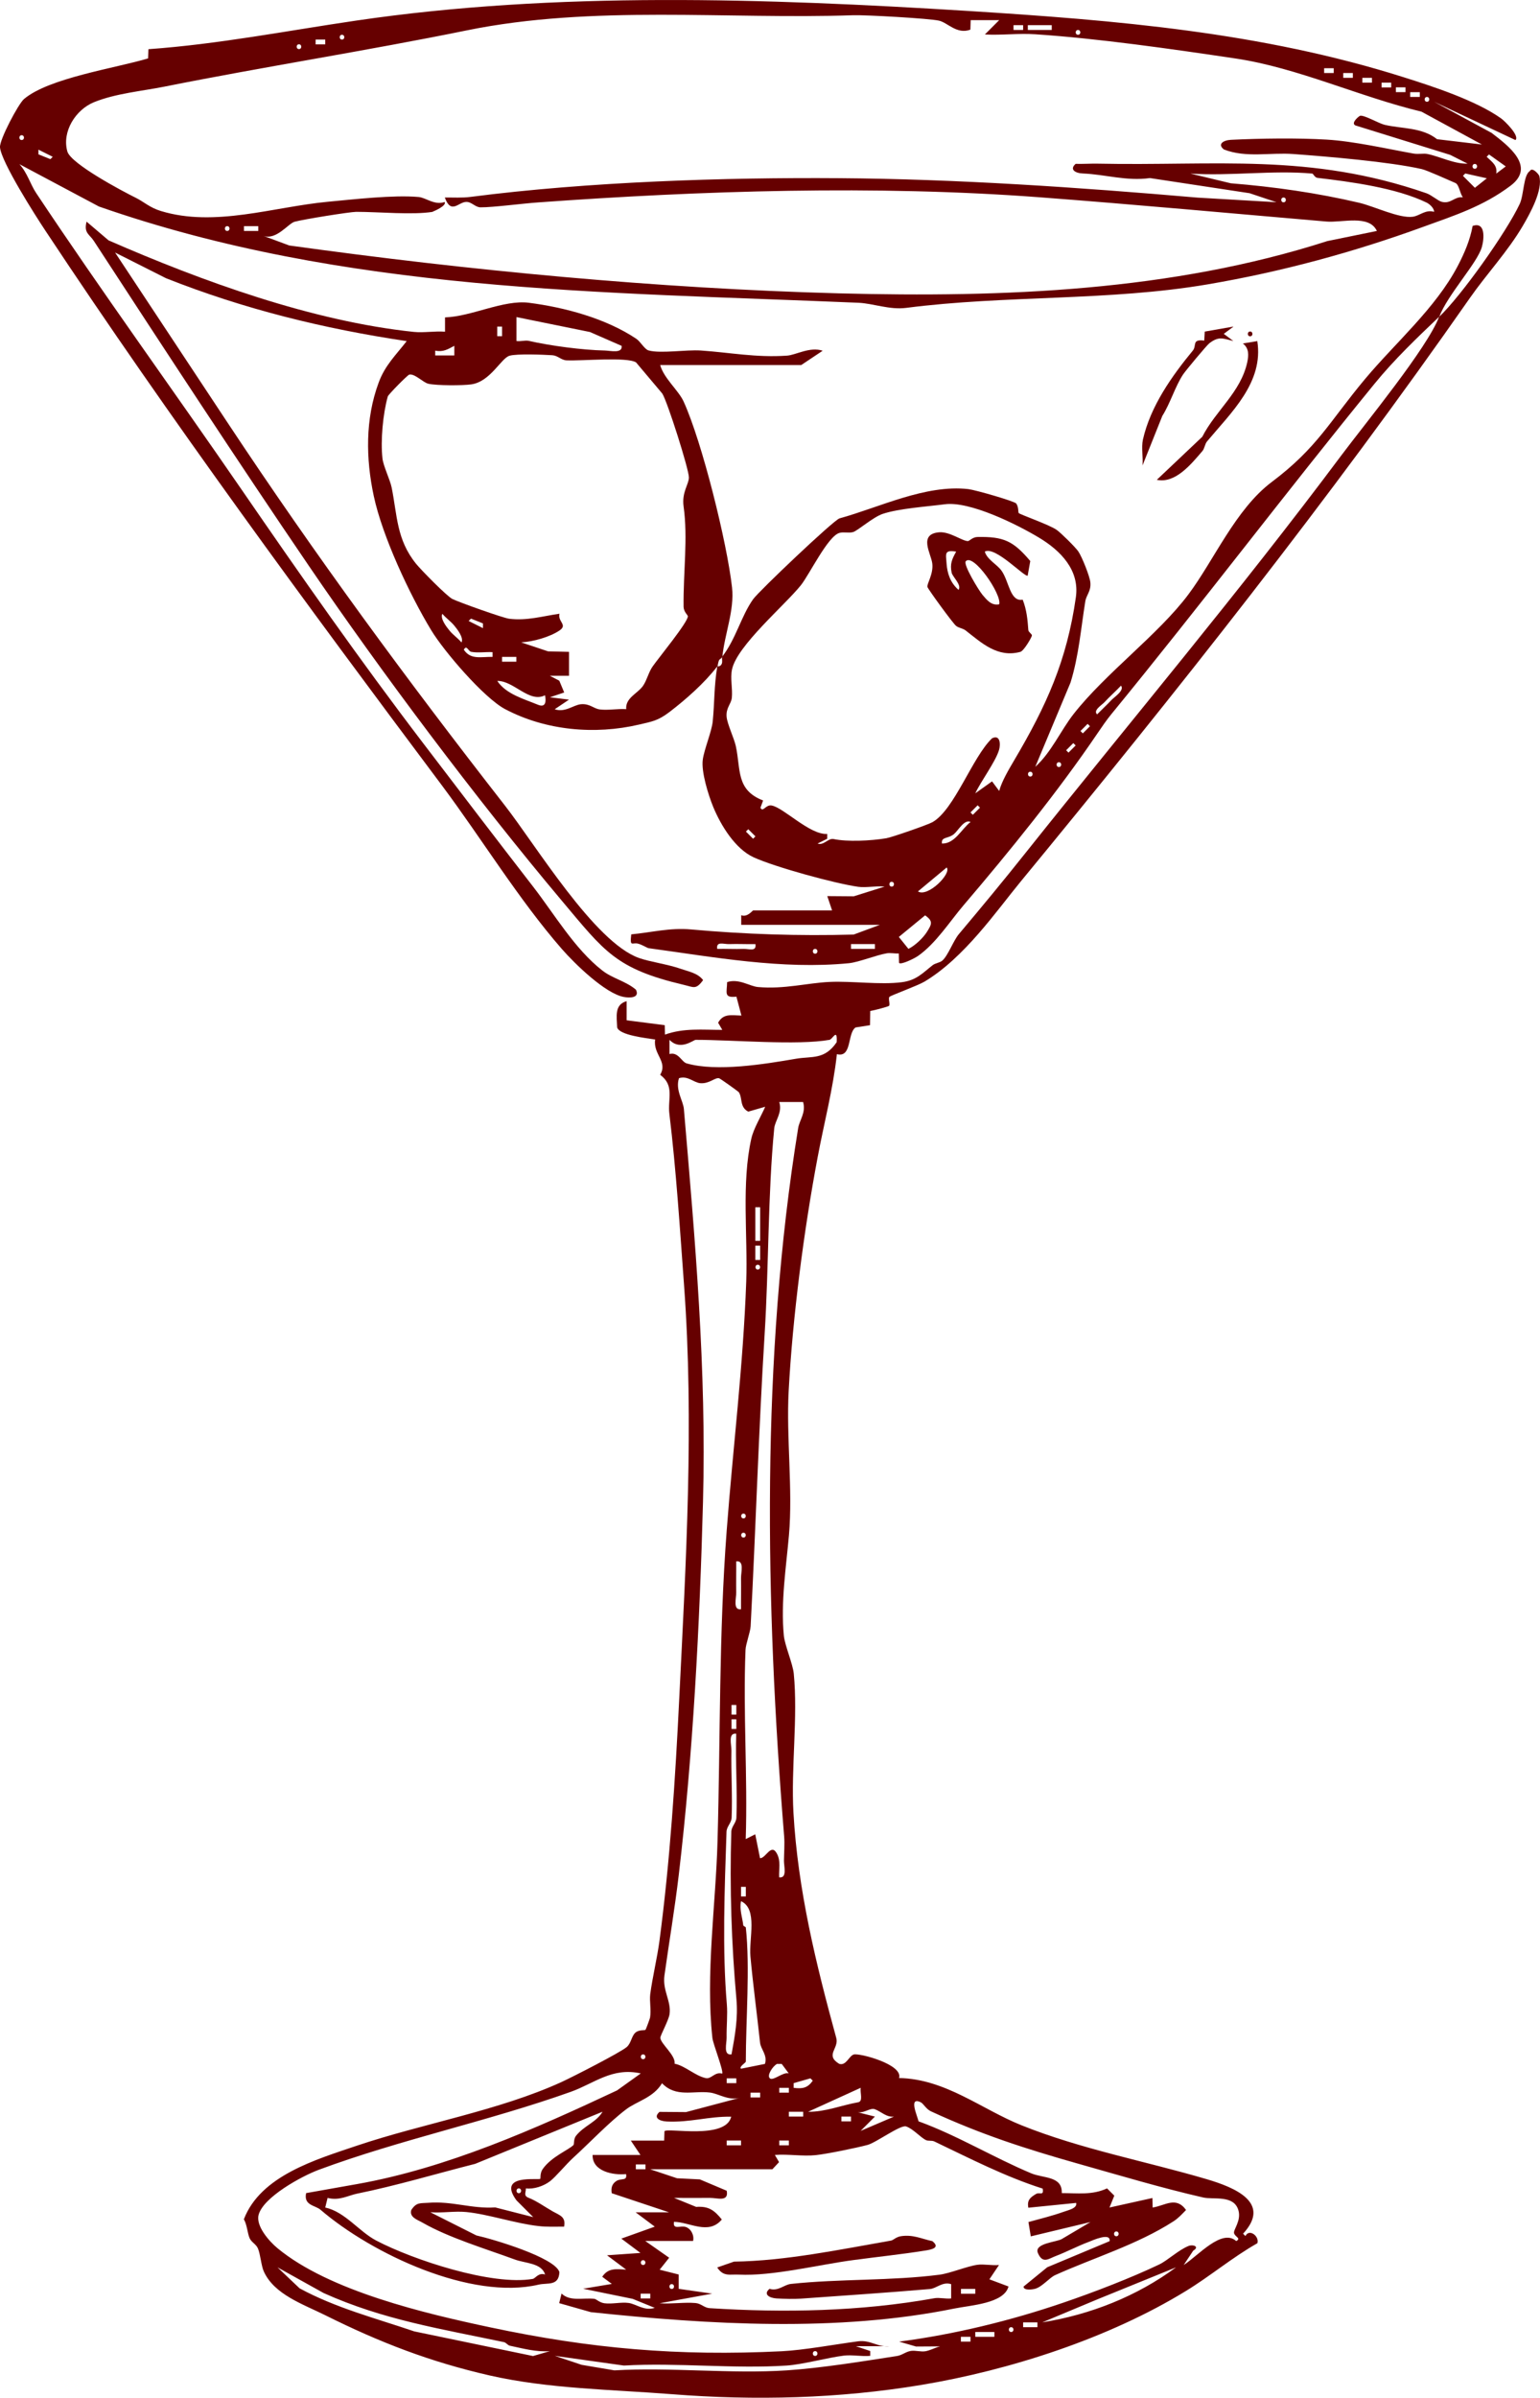 <svg viewBox="0 0 150.67 234.44" xmlns="http://www.w3.org/2000/svg" data-name="Layer 2" id="Layer_2">
  <defs>
    <style>
      .cls-1 {
        fill: #600;
      }
    </style>
  </defs>
  <g data-name="Layer 1" id="Layer_1">
    <g>
      <path d="M70.17,65.16c-1.26,1.63-3.05,3.21-4.67,4.45-1.16.88-1.72.93-2.98,1.23-4.31,1.01-9.12.59-13.1-1.51-2.08-1.1-5.99-5.66-7.24-7.73-2.11-3.48-4.77-9.16-5.61-13.1-.78-3.64-.85-7.52.48-11.1.62-1.69,1.68-2.68,2.74-4.05-8.13-1.21-15.96-3.14-23.55-6.15l-4.98-2.51,10.99,16.61c8.65,13.07,17.52,25.11,27.13,37.43,3.03,3.88,8.78,13.39,13.14,14.93,1.11.39,2.78.6,4.09,1.06.8.28,1.65.41,2.18,1.1-.71.97-.92.69-1.87.47-6.68-1.57-7.77-3.26-11.92-8.19-8.45-10.04-17.77-22.49-24.77-32.76s-14.09-21.12-21.06-31.8c-.41-.63-.99-.75-.7-1.87l2.15,1.83c9.18,4.01,19.95,7.91,29.87,8.95.96.1,2.07-.1,3.05-.02v-1.4c2.59-.08,5.72-1.74,8.2-1.43,3.5.45,7.52,1.52,10.51,3.52.41.27.81,1.03,1.2,1.14,1.17.33,3.69-.09,5.13.01,2.81.19,5.4.71,8.42.5.88-.06,2.23-.9,3.49-.48l-2.1,1.4h-13.8c.36,1.3,1.79,2.47,2.29,3.56,1.82,3.98,4.26,13.86,4.74,18.18.25,2.23-.72,4.52-.95,6.8-.29.37-.32.04-.47.94ZM60.81,33.81l-3.09-1.35-7.19-1.46v2.34c.39.06.85-.09,1.18-.02,2.16.49,5.25.9,7.47.95.54.01,1.75.33,1.64-.47ZM49.12,32.87v-.94h-.47v.94h.47ZM44.45,34.75v-.94c-.64.34-1.08.63-1.87.47v.47s1.87,0,1.87,0ZM61.27,69.36c-.12-1.13,1.12-1.55,1.65-2.32.38-.56.54-1.33.93-1.88.6-.86,3.45-4.32,3.45-4.91,0-.11-.41-.43-.42-.93-.04-3.39.44-6.67,0-9.82-.19-1.37.52-2.16.52-2.82,0-.81-2.09-7.38-2.6-8.2l-2.57-3.05c-.9-.56-5.29-.13-6.81-.2-.52-.03-.84-.46-1.37-.5-.92-.06-3.49-.16-4.2.05-.82.23-1.87,2.54-3.75,2.8-.86.12-3.37.12-4.18-.06-.52-.11-1.37-1.04-1.89-.89-.17.05-2.03,1.93-2.09,2.13-.47,1.67-.72,4.3-.52,6.06.08.74.74,2.07.9,2.85.55,2.74.47,5.07,2.38,7.44.51.63,3.02,3.18,3.56,3.45.64.32,4.97,1.86,5.55,1.93,1.71.22,3.27-.25,4.93-.49-.2.78.83,1.08,0,1.64-.95.64-2.58,1.1-3.75,1.16l2.63.88,2.05.05v2.34s-1.87,0-1.87,0l.92.48.48,1.15-1.4.47,1.87.23-1.4.94c1.02.35,1.83-.42,2.56-.49.89-.08,1.22.43,1.87.51.8.1,1.75-.09,2.58-.03ZM43.28,60.01c-.24.46.41,1.29.7,1.64.33.41.83.75,1.17,1.16.24-.46-.41-1.29-.7-1.64-.33-.41-.83-.75-1.17-1.16ZM47.25,60.95l-1.17-.47-.23.23,1.4.7v-.47ZM48.19,63.76c-.68-.04-1.4.09-2.08-.03-.3-.05-.45-.74-.73-.21.67,1.01,1.69.68,2.81.7v-.47ZM50.52,64.22h-1.4v.47h1.4v-.47ZM53.33,67.97c-1.55.8-3.06-1.43-4.68-1.4.86,1.3,2.63,1.77,3.98,2.33.77.32.82-.34.69-.93Z" class="cls-1"></path>
      <path d="M140.78,31c2.18-2.07,6.59-8.27,7.9-11.05.42-.88.36-2.83.99-3.22.24-.46.9.34.93.47.37,1.39-.89,3.65-1.63,4.91-1.45,2.47-3.53,4.69-5.15,7.01-13.76,19.69-28.69,38.53-43.97,57.08-2.38,2.89-5.5,7.44-9.4,9.77-.67.4-3.3,1.35-3.43,1.49-.14.15.09.73-.04.88-.06.07-1.48.45-1.84.5l-.02,1.39-1.41.22c-.83.55-.33,3-1.83,2.61-.38,3.44-1.25,6.7-1.88,10.06-1.35,7.16-2.45,15.6-2.84,22.89-.24,4.56.42,9.59.03,14.07-.27,3.1-.82,6.57-.5,9.83.09.94.88,2.76.97,3.71.42,4.27-.28,9.23-.03,13.6.43,7.57,2.21,14.8,4.19,22.03.28,1.03-1.13,1.66.28,2.52.68.23.96-.77,1.43-.91.56-.16,4.86.98,4.43,2.3,4.55.09,8.06,3.05,11.98,4.62,5.83,2.34,12.14,3.51,18.12,5.27,2.74.81,6.37,2.29,3.56,5.33l.23.23c.37-.76,1.38.02,1.17.7-2.44,1.38-4.63,3.23-7.01,4.68-7.51,4.6-17.17,7.73-25.9,9.18-8,1.33-16.23,1.54-24.39.9-5.87-.46-12.05-.52-17.81-1.83-5.82-1.33-10.71-3.21-16.09-5.89-2.17-1.08-4.99-2.02-6.01-4.28-.25-.54-.33-1.67-.57-2.24-.19-.45-.65-.6-.83-1.04-.2-.48-.24-1.29-.55-1.82,1.63-4.26,7.05-5.84,11.07-7.2,6.43-2.16,13.87-3.42,19.99-6.21,1.07-.49,5.79-2.9,6.4-3.43.46-.4.46-1.12.9-1.45.34-.25.85-.16.93-.23.05-.04.44-1.12.45-1.19.13-.78-.07-1.6.02-2.31.22-1.65.68-3.55.9-5.19,1.04-7.87,1.55-15.81,1.94-23.79.66-13.36,1.45-26.88.47-40.27-.41-5.57-.77-11.28-1.44-16.81-.18-1.45.54-2.75-.9-3.81.77-1.31-.71-1.99-.49-3.45-.88-.14-3.52-.42-3.72-1.19-.04-1.08-.28-2.22.93-2.56v1.87s3.73.48,3.73.48l.02.92c1.84-.66,3.67-.46,5.61-.46l-.41-.7c.5-.93,1.32-.73,2.28-.7l-.49-1.85c-1.26.14-.93-.38-.91-1.42,1.15-.38,2.21.41,3.02.48,2.57.23,4.82-.4,7.01-.5s4.94.3,7.05.03c1.44-.18,2.05-.9,3.02-1.66.28-.22.7-.24.95-.45.56-.48,1.1-1.98,1.62-2.59,2.23-2.65,4.37-5.23,6.54-7.96,10.25-12.86,20.91-25.5,30.87-38.83,2.41-3.22,8.41-10.5,9.58-13.57-2.14,2.04-4.38,4.17-6.32,6.55-8.75,10.71-16.95,21.57-25.73,32.28-.5.61-.92,1.23-1.37,1.89-3.87,5.71-8.63,11.57-13.12,16.83-1.32,1.55-2.69,3.71-4.43,4.93-.35.25-1.69.91-1.87.69l-.02-.92c-.38.02-.83-.08-1.17-.02-1.03.17-2.74.87-3.71.97-6.56.64-13.22-.6-19.61-1.47-.12-.02-.58-.31-.98-.43-.61-.19-.86.42-.71-.92,2.01-.19,3.79-.67,5.86-.48,5.22.47,10.54.65,15.9.5l2.56-.95h-13.56v-.94c.61.23,1.1-.47,1.17-.47h7.72l-.47-1.4,2.59.02,3.02-.95c-.83-.09-1.8.13-2.59.02-2.3-.33-8.11-1.92-10.22-2.88-1.8-.82-3.21-3.11-3.96-4.93-.48-1.17-1.19-3.45-1.02-4.63.14-1.01.87-2.74.97-3.71.19-1.88.12-3.44.45-5.4.02-.02.31.06.44-.26.08-.22,0-.46.03-.68,1.35-1.73,1.86-3.97,3.03-5.62.54-.77,7.9-7.76,8.46-7.91,3.89-1.07,8.43-3.34,12.61-2.86.67.08,4.52,1.18,4.68,1.41.25.37.17.85.24.93.14.15,3,1.14,3.72,1.65.42.3,1.83,1.69,2.11,2.1.36.53,1.13,2.45,1.18,3.04.08.87-.4,1.2-.5,1.87-.43,2.66-.63,5.29-1.44,7.91l-3.45,8.24c1.56-1.4,2.51-3.58,3.74-5.15,3.14-4.01,8.3-7.78,11.23-11.69,2.51-3.34,4.62-8.34,8.17-11.01,4.47-3.36,5.66-5.92,9.12-10.06,2.98-3.56,6.9-6.92,9.07-11.05.65-1.24,1.21-2.54,1.46-3.92,1.3-.45,1.12,1.31.9,2.07-.45,1.57-3.35,4.65-4.17,6.82ZM97.76,77.32c.26-.96.95-2.11,1.46-2.98,3.16-5.34,5.16-9.75,6.04-15.95.38-2.65-1.49-4.55-3.58-5.81-2.22-1.34-6.81-3.6-9.24-3.28-1.76.23-4.5.41-6.08.94-.95.32-2.46,1.66-2.9,1.78s-.92-.04-1.33.08c-1.13.31-2.92,4.04-3.77,5.11-1.54,1.93-6.25,5.91-6.74,8.23-.19.88.07,1.89-.02,2.78-.07.63-.59.97-.51,1.87.07.71.73,2.08.9,2.85.5,2.3,0,4.29,2.67,5.32l-.26.71c.25.49.51-.33,1.1-.22,1.18.22,3.74,2.89,5.43,2.78v.47s-.94.47-.94.47c.6.22,1.04-.55,1.57-.44,1.33.28,3.62.18,5.16-.08.53-.09,4.05-1.31,4.51-1.57,2.15-1.22,3.9-6.36,5.83-8.2.8-.4.85.59.68,1.15-.35,1.16-1.75,3.01-2.32,4.23l1.64-1.17.7.94ZM109.68,67.03c-.53.56-1.11,1.07-1.64,1.64-.27.28-1.12.79-.7,1.17.46-.47.95-.92,1.4-1.4.31-.32,1.29-.94.94-1.4ZM106.41,70.77l-.7.7.23.23.7-.7-.23-.23ZM105.01,72.65l-.7.7.23.23.7-.7-.23-.23ZM103.6,74.52c-.3,0-.3.47,0,.47s.3-.47,0-.47ZM100.8,75.45c-.3,0-.3.47,0,.47s.3-.47,0-.47ZM95.65,78.73l-.7.7.23.23.7-.7-.23-.23ZM92.15,82.47c1.27.04,1.92-1.43,2.81-2.11-.61-.3-1.21.84-1.62,1.18-.59.49-1.27.24-1.18.92ZM73.21,81.07l-.23.23.7.7.23-.23-.7-.7ZM89.81,87.15c.96.61,3.32-1.76,2.81-2.34l-2.81,2.34ZM87.24,86.21c-.3,0-.3.47,0,.47s.3-.47,0-.47ZM88.87,92.77c.65-.31,1.46-1.08,1.83-1.68.46-.74.62-1.03-.19-1.6l-2.57,2.11.94,1.17ZM73.91,92.3c-.85.02-1.72-.03-2.57,0-.54.02-1.29-.31-1.17.47.85-.02,1.72.03,2.57,0,.54-.02,1.29.31,1.17-.47ZM85.6,92.3h-2.34v.47h2.34v-.47ZM79.75,92.77c-.3,0-.3.47,0,.47s.3-.47,0-.47ZM81.16,101.66c-3.08.56-9.57,0-13.09,0-.23,0-1.5,1.11-2.57,0v1.39c.86-.24,1.19.77,1.67.91,2.95.85,7.68.07,10.7-.45,1.58-.27,2.8.13,3.99-1.62.08-1.43-.4-.29-.7-.23ZM74.84,108.21l-1.63.47c-.86-.44-.55-1.32-.92-1.89-.07-.1-1.82-1.34-1.93-1.37-.39-.11-.95.55-1.84.48-.66-.06-1.22-.76-2.09-.49-.38,1.15.42,2.22.48,3.02,1.1,12.82,2.22,25.48,1.87,38.4-.32,12.01-.97,24.62-2.37,36.46-.39,3.32-.94,6.53-1.4,9.83-.21,1.48.67,2.51.5,3.78-.08.61-.91,2.09-.9,2.32,0,.58,1.52,1.72,1.39,2.54,1.03.2,2.01,1.19,3.06,1.41.54.11.88-.65,1.59-.44.19-.19-.89-2.9-.95-3.49-.68-6.23.33-13.04.5-19.19.29-10.2.13-20.35.9-30.44.62-8.16,1.61-16.04,1.91-24.3.16-4.54-.48-9.64.5-14,.22-.98.94-2.15,1.35-3.09ZM78.58,107.74h-2.34c.33,1.02-.41,1.82-.49,2.56-.63,6.46-.53,13.57-.94,20.12-.59,9.52-.87,19.02-1.37,28.57-.03.57-.48,1.75-.5,2.31-.25,6.14.22,12.35.02,18.5l.93-.47.47,2.34c.57.01,1.08-1.49,1.64-.47.42.76.19,1.54.23,2.34.82.11.46-1.07.47-1.64.01-.76.08-1.62.02-2.36-1.85-22.82-2.28-46.75,1.37-69.25.13-.8.79-1.52.48-2.56ZM74.37,121.31v-3.28h-.47v3.28h.47ZM74.37,123.18v-1.4h-.47v1.4h.47ZM74.14,123.65c-.3,0-.3.47,0,.47s.3-.47,0-.47ZM72.74,147.98c-.3,0-.3.47,0,.47s.3-.47,0-.47ZM72.74,149.85c-.3,0-.3.47,0,.47s.3-.47,0-.47ZM72.5,157.33c-.01-1.01.02-2.03,0-3.04-.01-.57.35-1.75-.47-1.64.01,1.01-.02,2.03,0,3.04.01.57-.35,1.75.47,1.64ZM72.04,167.63v-.94h-.47v.94h.47ZM72.04,169.03v-.94h-.47v.94h.47ZM71.57,200.85c.33-1.8.65-3.53.48-5.4-.48-5.36-.67-10.87-.5-16.38.02-.52.48-.85.5-1.37.1-2.72-.11-5.48-.02-8.2-.82-.11-.46,1.07-.47,1.64-.04,2.18.11,4.39.02,6.57-.02.52-.48.85-.5,1.37-.19,5.65-.42,11.57.03,16.84.09,1.03-.04,2.22-.02,3.29.01.57-.35,1.75.47,1.64ZM72.97,185.41v-.94h-.47v.94h.47ZM72.97,188.45c.42,3.87,0,9.06,0,13.1,0,.12-.7.51-.47.7l2.34-.47c.27-.87-.41-1.42-.48-2.09-.3-2.81-.69-5.69-.94-8.42-.16-1.75.74-4.64-.92-5.4-.17.83.14,1.63.22,2.36,0,.08.24.14.25.22ZM62.92,200.85c-.3,0-.3.47,0,.47s.3-.47,0-.47ZM77.18,202.72l-.7-.94h-.47c-.43.26-.99,1.11-.7,1.4.31.32,1.32-.66,1.87-.47ZM75.54,212.08h-11.93l2.63.88,2.23.11,2.63,1.11c.22,1.13-.92.69-1.64.7-1.17.01-2.34,0-3.51,0l2.16.88c1.23-.09,1.78.33,2.51,1.23-1.29,1.56-3.16.24-4.68.23-.13.82.62.34,1.14.5s.86.81.73,1.37h-4.68s2.34,1.64,2.34,1.64l-.93,1.17,1.86.47v1.4s3.28.47,3.28.47l-5.14.94c1.14.09,2.4-.12,3.52-.02.54.05.85.47,1.37.5,7.27.46,14.74.33,21.98-.97.49-.09,1.12.08,1.65.02v-1.4c-.86-.27-1.44.43-2.09.48-4.19.36-8.44.64-12.63.94-.73.05-1.61.02-2.35-.02s-1.34-.42-.7-.94c.86.26,1.42-.41,2.09-.48,4.73-.51,9.82-.29,14.53-.9,1.03-.13,2.67-.82,3.71-.97.65-.09,1.44.09,2.12.02l-.94,1.4,1.87.7c-.44,1.67-3.7,1.83-5.32,2.16-11.37,2.32-24.01,1.57-35.54.35l-3.1-.88.23-.94c.84.81,2.12.39,3.22.52.18.02.48.36.97.43.74.1,1.63-.13,2.37-.03s1.53.81,2.56.48l-2.16-.88-4.85-.99,2.81-.47-.94-.7c.59-.89,1.38-.75,2.34-.7l-1.87-1.4,3.27-.23-1.87-1.4,3.27-1.17-1.87-1.4h3.27s-5.61-1.87-5.61-1.87c-.08-.5.01-.9.45-1.19.47-.31,1.09.04.95-.68-1.25.13-3.32-.26-3.27-1.87h4.68s-.94-1.4-.94-1.4h3.26s.03-.92.03-.92c.3-.37,6,.85,6.53-1.42-2.23-.04-4,.58-6.31.47-.76-.04-1.34-.4-.7-.94l2.59.02,5.36-1.42c-1.17.36-2.15-.38-3.02-.49-1.63-.2-3.32.51-4.69-.91-.85,1.42-2.47,1.76-3.51,2.55-1.7,1.29-3.53,3.23-5.13,4.69-.8.73-1.76,1.92-2.33,2.35-.61.46-1.56.79-2.35.69.01.4-.26.72.27.92.79.31,1.6.9,2.38,1.34.66.37,1.28.51,1.09,1.48-.84,0-1.68.04-2.52-.06-2.2-.24-4.91-1.16-7.05-1.37-1.12-.11-2.38.11-3.52.02l4.51,2.27c1.59.35,7.68,2.15,8.12,3.58-.06,1.41-1.16,1.02-2.04,1.23-6.6,1.54-16.27-2.98-21.33-7.32-.52-.45-1.67-.41-1.41-1.63l4.97-.88c8.81-1.56,17.44-5.4,25.45-9.16l2.32-1.66c-2.8-.63-4.57.99-6.85,1.8-8.08,2.88-16.61,4.64-24.65,7.62-1.67.62-5.43,2.67-5.89,4.41-.28,1.08,1.01,2.56,1.84,3.25,5.09,4.21,14.5,6.4,20.8,7.74,9.83,2.09,18.41,2.84,28.56,2.34,2.17-.11,5.18-.67,7.45-.97,1.21-.16,1.92.6,3.06.48h-3.27s1.4.47,1.4.47v.47c-.83.08-1.78-.12-2.59-.02-1.6.2-4.03.87-5.58.97-5.18.34-10.71-.3-15.93,0l-6.76-.95,2.63.88,3.2.54c5.53-.32,11.39.36,16.87,0,3.42-.23,7.33-.87,10.76-1.4.53-.08.84-.41,1.37-.5.45-.07.99.11,1.44.03.82-.15,1.52-.78,2.56-.48l-3.49.02-1.65-.48c5.39-.7,10.92-2.05,16.07-3.81,2.91-.99,6.63-2.42,9.37-3.73.82-.39,1.88-1.41,2.87-1.81.43-.18,1.13.06.46.46l-.93,1.4c1.42-.91,3.73-3.6,5.14-2.34.51-.28-.09-.38-.21-.76-.11-.34.73-1.22.42-2.26-.45-1.52-2.42-1.01-3.44-1.24-3.99-.91-8.18-2.16-12.15-3.28-5.2-1.47-9.56-2.87-14.5-5.15-.47-.22-.71-.74-.99-.88-1.25-.6-.28,1.43-.22,1.86,3.76,1.36,7.38,3.56,11.04,5.09,1.2.5,3.05.25,2.98,1.93,1.56,0,2.99.21,4.43-.46l.71.71-.47,1.16,4.2-.93.02.93c1.22-.18,2.28-1.13,3.27.24-.39.4-.75.8-1.23,1.11-3.52,2.27-7.81,3.56-11.58,5.26-.54.24-1.25,1.13-1.94,1.33-.27.08-1.14.2-1.15-.21l2.32-1.89,6.1-2.55c.14-.91-1.73-.05-2.04.07-1.03.38-2.19.99-3.27,1.4-.67.26-1.24.76-1.7-.3-.43-.98,1.89-1.08,2.35-1.39l2.79-1.65-5.84,1.4-.23-1.4c1.12-.31,2.35-.61,3.44-1,.43-.16,1.36-.34,1.23-.87l-4.68.47c-.14-.73.17-1,.76-1.35.33-.2.78.23.64-.52-3.68-1.17-7.12-2.95-10.6-4.61-.26-.12-.59-.02-.81-.13-.55-.26-1.27-1.12-1.96-1.34-.55-.17-2.95,1.6-3.76,1.81-1.08.29-4.01.89-5.08,1-1.26.13-2.7-.12-3.99-.02l.41.7-.65.7ZM72.04,203.19h-.94v.47h.94v-.47ZM77.65,204.12c.87.11,1.36.02,1.87-.7l-.23-.23-1.64.47v.47ZM77.18,204.12h-.94v.47h.94v-.47ZM84.2,204.12l-5.14,2.34c1.69.02,3.26-.64,4.9-.93.51-.09.17-.94.25-1.4ZM74.37,204.59h-.94v.47h.94v-.47ZM87.47,206.93c-.75.09-1.25-.49-1.88-.72-.49-.18-1.13.51-1.86.25l1.87.47-1.4,1.4,3.27-1.4ZM58.94,206.46l-12.45,5.09c-3.83.97-7.65,2.12-11.58,2.92-.83.17-1.72.71-2.86.41l-.23.94c1.93.42,3.29,2.33,4.97,3.22,3.62,1.9,11.35,4.45,15.33,3.76.27-.05.56-.64,1.21-.43-.34-1.14-1.96-1.09-2.97-1.47-2.83-1.04-6.44-2.12-9.02-3.6-.46-.27-1.32-.52-1.1-1.24.51-.77.86-.64,1.64-.7,2.36-.19,4.25.6,6.57.45l3.72.95-1.64-1.64c-1.93-2.63,2.17-1.94,2.33-2.11.04-.05-.04-.55.23-.94.85-1.22,2.52-1.86,3.02-2.36.08-.08-.01-.58.25-.91.81-1,1.98-1.31,2.59-2.34ZM78.58,206.46h-1.4v.47h1.4v-.47ZM83.26,206.93h-.94v.47h.94v-.47ZM72.5,209.27h-1.4v.47h1.4v-.47ZM77.18,209.27h-.94v.47h.94v-.47ZM63.15,211.61h-.94v.47h.94v-.47ZM50.76,213.95c-.3,0-.3.47,0,.47s.3-.47,0-.47ZM109.22,218.16c-.3,0-.3.47,0,.47s.3-.47,0-.47ZM62.92,220.97c-.3,0-.3.47,0,.47s.3-.47,0-.47ZM53.8,229.86c-1.33.11-2.63-.26-3.92-.53-.2-.04-.37-.31-.58-.35-6.16-1.3-11.79-2.17-17.64-4.8l-4.51-2.51,2.16,2.05c3.56,1.93,7.46,2.93,11.22,4.21l11.62,2.41,1.65-.48ZM101.97,227.05c4.71-.76,9.24-2.54,13.09-5.38l-7.65,3.11-5.44,2.27ZM65.72,223.31c-.3,0-.3.47,0,.47s.3-.47,0-.47ZM95.42,223.78h-1.4v.47h1.4v-.47ZM63.62,224.24h-.94v.47h.94v-.47ZM101.5,227.05h-1.4v.47h1.4v-.47ZM98.93,227.52c-.3,0-.3.47,0,.47s.3-.47,0-.47ZM97.29,227.99h-1.87v.47h1.87v-.47ZM94.95,228.46h-.94v.47h.94v-.47ZM79.75,229.86c-.3,0-.3.47,0,.47s.3-.47,0-.47Z" class="cls-1"></path>
      <path d="M148.26,13.69l-7.95-3.74,5.62,3.04c1.66,1.27,4.34,3.29,1.87,5.16-2.69,2.03-5.51,2.92-8.59,4.04-6.79,2.47-13.82,4.38-21.05,5.61-9.69,1.65-19.72,1.04-29.5,2.3-1.64.21-3.23-.44-4.68-.5-25.21-1.07-50.22-1.01-74.3-9.41l-7.78-4.14c.77.84,1.06,1.95,1.63,2.81,6.46,9.71,13.45,19.33,20.11,29.01,5.8,8.43,11.52,16.61,17.77,24.8,3.55,4.66,7.15,9.37,10.76,14.03,2.06,2.66,4.08,6.11,6.77,8.19,1,.78,2.31,1.04,3.28,1.87.4.83-.64.81-1.18.71-1.82-.33-4.82-3.26-6.07-4.69-4.2-4.81-7.85-10.79-11.68-15.92C30.03,59.16,16.7,41.06,4.46,22.58,3.46,21.08.12,15.84,0,14.4c-.06-.74,1.79-4.23,2.34-4.71,2.43-2.07,8.99-3.03,12.15-3.98l.03-.9c6.86-.49,13.53-1.8,20.35-2.8C54.4-.86,74.92-.16,94.7,1.07c14.48.91,28.68,2.07,42.63,6.48,2.85.9,7.05,2.26,9.54,4.03.35.25,1.83,1.7,1.4,2.11ZM42.34,20.71c-1.96.32-5.31,0-7.48,0-.6,0-5.17.73-6.04.97-.63.18-1.8,1.85-3.08,1.37l2.56.95c17.58,2.44,36.05,4.21,53.79,4.68,16.16.42,32.56-.22,47.77-5.11l4.85-.99c-.75-1.63-3.41-.79-4.93-.92-9.12-.78-18.63-1.66-28.03-2.37-16.02-1.21-33.19-.65-49.1.5-1.58.11-4.43.49-5.63.48-.53,0-.87-.54-1.4-.53-.76,0-1.48,1.27-2.1-.43.84-.01,1.68.05,2.52-.06,11.53-1.49,24.89-1.91,36.05-1.83,11.46.08,23.38.89,35.07,1.9l7.73.45-2.63-.88-9.75-1.48c-2.31.32-4.37-.36-6.57-.45-.77-.03-1.32-.41-.7-.94.7.02,1.41-.03,2.12-.02,11.63.24,20.75-1.07,32.19,2.89.5.17,1.13.74,1.5.84.91.24,1.24-.54,2.07-.44-.3-.41-.36-1.24-.73-1.4-.72-.31-2.77-1.24-3.29-1.36-3.2-.72-9.18-1.22-12.56-1.47-2.28-.17-4.63.4-6.8-.45-.65-.51-.07-.9.7-.94,2.87-.14,6.53-.19,9.37-.02,2.66.16,5.84.89,8.46,1.36.51.09,1-.03,1.36.04,1.25.25,2.63.99,3.96.95l-1.71-.86-9.28-2.88c-.46-.24.35-.9.47-.94.38-.1,1.84.75,2.39.88,1.67.4,3.66.23,5.14,1.41l4.39.52-5.91-3.21c-6.17-1.49-12.1-4.29-18.19-5.2-6.32-.94-13.43-1.96-19.61-2.37-1.62-.11-3.3.11-4.92.02l1.4-1.4h-2.79s-.03.93-.03.93c-1.33.49-2.22-.69-3.07-.88-.96-.22-7.2-.57-8.39-.53-12.36.42-25.51-1.03-37.81,1.48-9.82,2-19.82,3.55-29.58,5.5-2.21.44-4.76.66-6.89,1.52-1.79.73-3.16,2.86-2.61,4.82.34,1.2,5.36,3.87,6.7,4.53.79.39,1.36.96,2.45,1.29,5.27,1.61,11.01-.4,16.3-.9,2.57-.24,6.46-.69,8.92-.47.73.07,1.54.83,2.55.49.19.39-1.1.92-1.17.94ZM100.1,2.46h-.94v.47h.94v-.47ZM102.9,2.46h-2.34v.47h2.34v-.47ZM105.47,2.93c-.3,0-.3.47,0,.47s.3-.47,0-.47ZM33.46,3.4c-.3,0-.3.47,0,.47s.3-.47,0-.47ZM31.82,3.87h-.94v.47h.94v-.47ZM29.25,4.33c-.3,0-.3.47,0,.47s.3-.47,0-.47ZM130.49,6.67h-.94v.47h.94v-.47ZM132.36,7.14h-.94v.47h.94v-.47ZM134.23,7.61h-.94v.47h.94v-.47ZM136.11,8.08h-.94v.47h.94v-.47ZM137.51,8.54h-.94v.47h.94v-.47ZM138.91,9.01h-.94v.47h.94v-.47ZM139.61,9.48c-.3,0-.3.47,0,.47s.3-.47,0-.47ZM2.12,13.22c-.3,0-.3.47,0,.47s.3-.47,0-.47ZM3.76,15.09l1.17.47.23-.23-1.4-.7v.47ZM146.39,16.97l.93-.7-1.64-1.17-.23.23c.53.5,1.07.85.94,1.64ZM144.29,16.03c-.3,0-.3.47,0,.47s.3-.47,0-.47ZM128.39,16.97c-3.81-.35-8.07.26-11.93,0l3.96.95c4.23.34,8.45.94,12.58,1.91,1.47.35,3.9,1.54,5.22,1.36.69-.09,1.23-.73,2.09-.48,0-.36-.44-.76-.73-.9-2.99-1.45-7.45-2.04-10.68-2.42-.28-.03-.42-.42-.51-.42ZM145.46,17.43l-2.1-.47-.23.23,1.17,1.17,1.17-.93ZM125.58,19.31c-.3,0-.3.47,0,.47s.3-.47,0-.47ZM22.23,22.11c-.3,0-.3.47,0,.47s.3-.47,0-.47ZM25.27,22.11h-1.4v.47h1.4v-.47Z" class="cls-1"></path>
      <path d="M123.01,33.34c.64,4.05-2.55,6.98-4.92,9.82-.22.27-.23.69-.46.95-1.08,1.26-2.64,3.19-4.45,2.8l4.45-4.21c1.31-2.57,3.76-4.34,4.4-7.29.14-.67.19-1.35-.43-1.83l1.4-.23Z" class="cls-1"></path>
      <path d="M120.67,31.94l-.94.7.94.7c-1.01-.24-1.41-.5-2.35.22-.27.21-2.31,2.66-2.57,3.05-.78,1.18-1.25,2.82-2.03,4.05l-1.94,4.85c.07-.82-.13-1.74.04-2.53.74-3.26,2.82-6.2,4.88-8.7.41-.5-.13-1.14,1.12-.98l.05-.88,2.79-.49Z" class="cls-1"></path>
      <path d="M122.31,32.41c.3,0,.3.47,0,.47s-.3-.47,0-.47Z" class="cls-1"></path>
      <path d="M91.21,219.1c.82.65-.05.83-.7.93-2.4.38-4.66.61-7.03.93-3.33.44-7.92,1.59-11.21,1.42-.89-.04-1.5.22-2.1-.7l1.64-.57c5.04-.07,10.29-1.17,15.38-2.06.21-.04.48-.36.98-.43,1.18-.17,1.98.26,3.06.49Z" class="cls-1"></path>
      <path d="M100.56,56.27c-.23.28-3.17-2.92-4.21-2.34.23.79,1.2,1.24,1.64,1.87.75,1.06.82,3.06,2.07,2.83.39,1.01.47,1.9.55,2.97.02.21.35.38.35.52,0,.17-.79,1.52-1.13,1.61-2.23.61-3.81-.89-5.35-2.09-.28-.22-.69-.24-.95-.46-.34-.29-2.72-3.56-2.79-3.79-.09-.29.61-1.27.47-2.32-.13-.97-1.38-2.86.68-3.03,1.04-.08,2.25.86,2.81.86.14,0,.45-.39.93-.4,2.57-.05,3.5.38,5.17,2.35l-.25,1.4ZM93.55,53.93c-1.18-.19-1.01.2-.94,1.17s.37,1.87,1.17,2.57c.34-.47-.58-1.27-.67-1.67-.19-.87.04-1.36.44-2.07ZM97.76,59.08c.27-.97-2.53-5.03-3.27-4.21-.28.31,1.27,2.85,1.63,3.28.44.52.88,1.08,1.64.93Z" class="cls-1"></path>
    </g>
  </g>
</svg>
